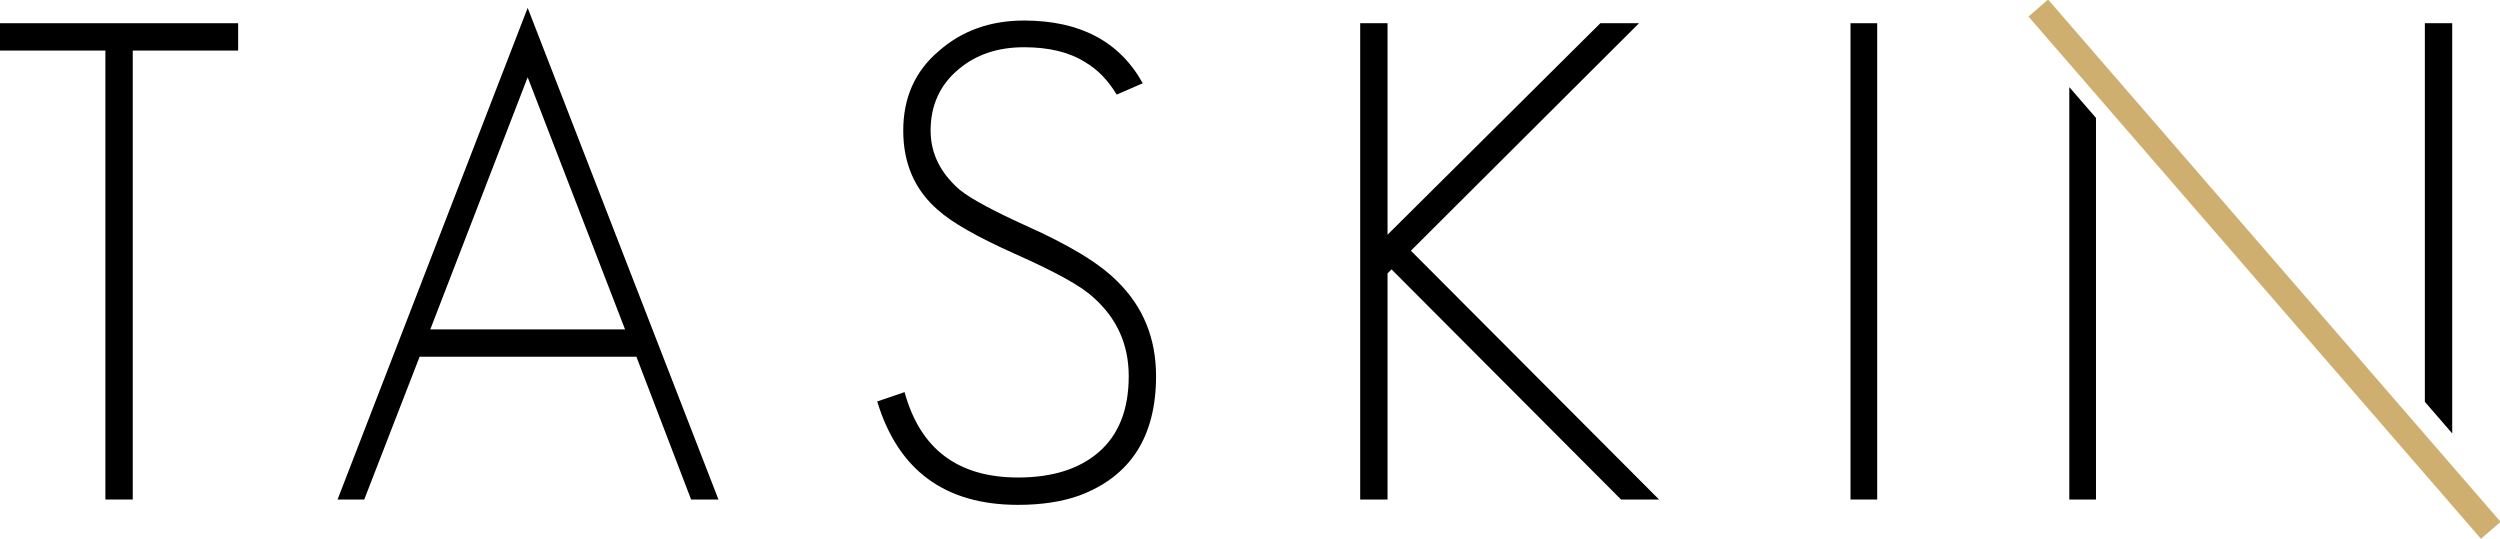 <!-- Generator: Adobe Illustrator 19.0.0, SVG Export Plug-In  -->
<svg version="1.1"
	 xmlns="http://www.w3.org/2000/svg" xmlns:xlink="http://www.w3.org/1999/xlink" xmlns:a="http://ns.adobe.com/AdobeSVGViewerExtensions/3.0/"
	 x="0px" y="0px" width="231.223px" height="49.862px" viewBox="0 0 231.223 49.862"
	 style="enable-background:new 0 0 231.223 49.862;" xml:space="preserve">
<style type="text/css">
	.st0{fill:#CFAF70;}
	.st1{fill:none;}
</style>
<defs>
</defs>
<rect id="XMLID_12_" x="208.198" y="-7.016" transform="matrix(0.756 -0.655 0.655 0.756 34.811 143.204)" class="st0" width="2.399" height="63.894"/>
<polygon id="XMLID_11_" class="st1" points="39.796,30.467 57.812,30.467 48.804,7.145 "/>
<polygon id="XMLID_10_" points="0,4.677 9.748,4.677 9.748,46.2 12.278,46.2 12.278,4.677 22.027,4.677 22.027,2.148 0,2.148 "/>
<path id="XMLID_7_" d="M31.22,46.2h2.468l5.121-13.204h20.052L63.92,46.2h2.53L48.804,0.728L31.22,46.2z M39.796,30.467
	l9.008-23.322l9.008,23.322H39.796z"/>
<path id="XMLID_6_" d="M99.953,23.465c-1.399-0.843-3.064-1.697-4.998-2.561c-3.085-1.398-5.142-2.508-6.17-3.332
	c-1.811-1.562-2.714-3.393-2.714-5.491c0-2.344,0.863-4.236,2.591-5.676c1.604-1.357,3.619-2.036,6.046-2.036
	c2.303,0,4.175,0.453,5.615,1.357c1.151,0.659,2.138,1.666,2.961,3.023l2.406-1.049c-2.14-3.866-5.8-5.8-10.983-5.8
	c-3.126,0-5.759,0.947-7.897,2.839c-2.181,1.851-3.27,4.299-3.27,7.342c0,3.045,1.069,5.491,3.209,7.342
	c1.274,1.152,3.66,2.51,7.157,4.072c1.851,0.824,3.372,1.564,4.566,2.222c1.192,0.658,2.076,1.255,2.652,1.789
	c2.18,1.934,3.271,4.361,3.271,7.281c0,3.085-0.925,5.429-2.777,7.033c-1.811,1.564-4.299,2.344-7.466,2.344
	c-5.552,0-9.049-2.632-10.489-7.897l-2.53,0.864c1.933,6.376,6.272,9.563,13.018,9.563c2.18,0,4.072-0.288,5.676-0.863
	c4.73-1.768,7.095-5.45,7.095-11.044c0-3.496-1.193-6.417-3.578-8.761C102.482,25.161,101.351,24.308,99.953,23.465z"/>
<polygon id="XMLID_5_" points="151.593,2.148 148.015,2.148 128.333,21.706 128.333,2.148 125.803,2.148 125.803,46.2 128.333,46.2 
	128.333,25.285 128.703,24.915 149.928,46.2 153.444,46.2 130.492,23.187 "/>
<rect id="XMLID_4_" x="171.152" y="2.148" width="2.468" height="44.052"/>
<polygon id="XMLID_2_" points="191.388,46.2 193.856,46.2 193.856,10.906 191.388,8.057 "/>
<polygon id="XMLID_1_" points="226.803,2.148 224.273,2.148 224.273,37.164 226.803,40.084 "/>
</svg>